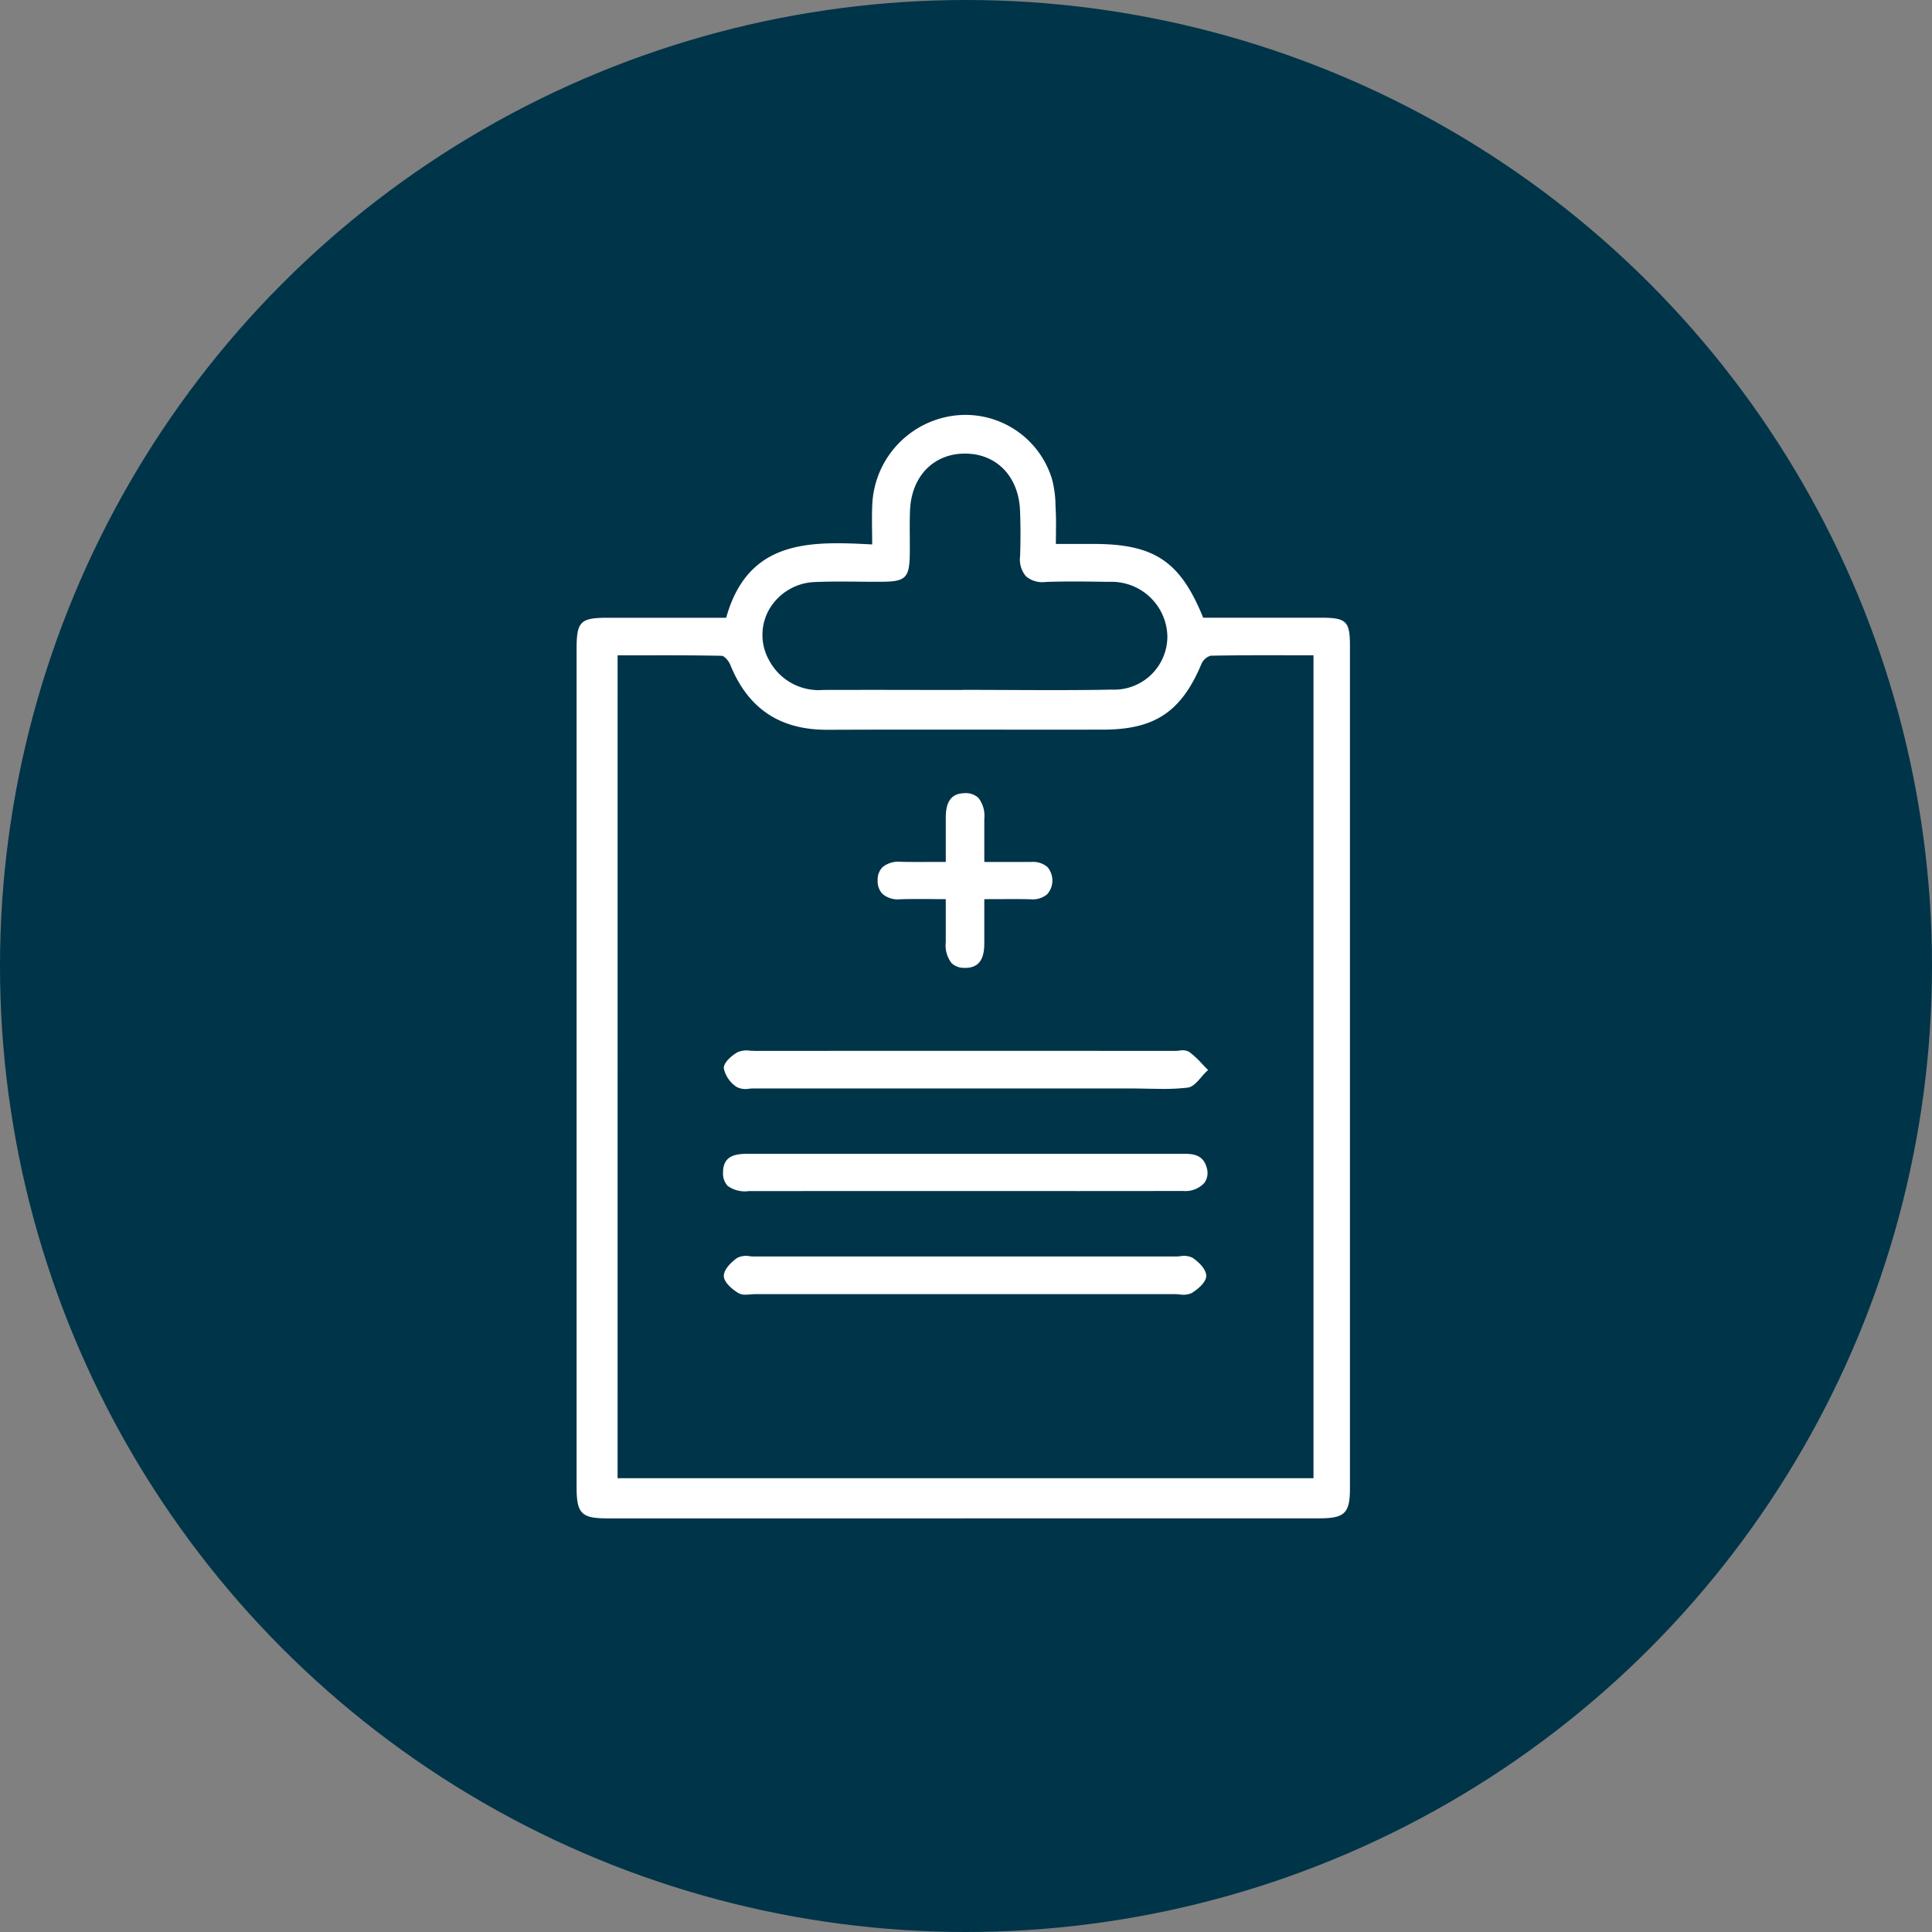 <svg xmlns="http://www.w3.org/2000/svg" xmlns:xlink="http://www.w3.org/1999/xlink" width="191" height="191" viewBox="0 0 191 191">
  <rect x="0" y="0" width="191" height="191" fill="#808080" stroke="none"/>
  <defs>
    <clipPath id="clip-path">
      <rect id="Rectangle_28" data-name="Rectangle 28" width="76.462" height="109.109" fill="#fff"/>
    </clipPath>
  </defs>
  <g id="after-appointment" transform="translate(-417 -1280)">
    <circle id="Ellipse_2" data-name="Ellipse 2" cx="95.5" cy="95.5" r="95.5" transform="translate(417 1280)" fill="#003449"/>
    <g id="Group_1263" data-name="Group 1263" transform="translate(474 1321)">
      <g id="Group_1263-2" data-name="Group 1263" clip-path="url(#clip-path)">
        <path id="Path_86" data-name="Path 86" d="M15.247,20.57c2.1-7.764,8.183-7.569,14.478-7.24,0-1.511-.05-2.814.009-4.111A9.078,9.078,0,0,1,37.894.563a8.8,8.8,0,0,1,9.263,6.2,12.706,12.706,0,0,1,.354,3.021c.057,1.069.013,2.142.013,3.493h3.884c6.016,0,8.471,1.643,10.743,7.294,3.895,0,7.854,0,11.813,0,2.357,0,2.636.271,2.636,2.547q0,41.667,0,83.333c0,2.376-.427,2.8-2.87,2.8q-35.173.006-70.347,0c-2.5,0-2.88-.4-2.88-2.963q0-41.4,0-82.793c0-2.622.294-2.918,2.871-2.921,3.906,0,7.811,0,11.874,0M4.194,105.636H73.357V23.922c-3.534,0-6.948-.029-10.358.041a1.6,1.6,0,0,0-1.064.908c-1.943,4.634-4.49,6.387-9.543,6.4-9.078.017-18.156-.025-27.235.017-4.629.021-7.756-2.057-9.486-6.336-.165-.407-.646-.97-.99-.977-3.466-.073-6.934-.044-10.486-.044ZM38.626,27.707V27.7c4.868,0,9.738.07,14.605-.024a5.437,5.437,0,0,0,5.674-5.5,5.667,5.667,0,0,0-5.914-5.511c-2.1-.025-4.21-.067-6.31.012-1.736.066-2.392-.718-2.333-2.376.053-1.5.053-3.007-.007-4.507-.137-3.46-2.424-5.8-5.607-5.806s-5.482,2.338-5.624,5.788c-.056,1.38-.008,2.764-.018,4.147-.018,2.462-.273,2.724-2.666,2.734-2.164.009-4.331-.067-6.491.024a5.416,5.416,0,0,0-4.729,8,5.754,5.754,0,0,0,5.535,3.026c4.628-.01,9.256,0,13.884,0" transform="translate(-0.32 -0.321)" fill="#fff"/>
        <path id="Path_87" data-name="Path 87" d="M38.236,109.109q-17.587,0-35.173,0c-2.6,0-3.061-.47-3.061-3.142q0-41.4,0-82.793c0-2.722.371-3.1,3.051-3.1,2.724,0,5.449,0,8.226,0H14.79c2.18-7.807,8.385-7.566,14.435-7.25,0-.421-.006-.826-.01-1.22-.011-.94-.021-1.828.019-2.709A9.276,9.276,0,0,1,37.552.063,8.943,8.943,0,0,1,47.01,6.388a10.679,10.679,0,0,1,.34,2.626l.021.438c.039.734.031,1.454.022,2.288,0,.328-.008.672-.009,1.034h3.7c6.04,0,8.6,1.709,10.865,7.294h3.334c2.771,0,5.564,0,8.358,0,2.447,0,2.816.361,2.816,2.727q0,41.667,0,83.333c0,2.475-.514,2.976-3.051,2.976q-17.587,0-35.173,0M7.749,20.428c-1.572,0-3.134,0-4.7,0-2.489,0-2.691.207-2.691,2.741q0,41.4,0,82.793c0,2.469.3,2.781,2.7,2.781q35.174.007,70.347,0c2.338,0,2.689-.343,2.69-2.615q0-41.668,0-83.333c0-2.163-.207-2.363-2.456-2.366-2.793,0-5.586,0-8.357,0H61.71l-.045-.113c-2.239-5.569-4.611-7.18-10.576-7.181H47.024v-.18c0-.432,0-.835.009-1.218.009-.828.017-1.543-.022-2.265l-.021-.44a10.412,10.412,0,0,0-.325-2.538A8.576,8.576,0,0,0,37.6.421a8.921,8.921,0,0,0-8,8.485c-.039.871-.03,1.754-.019,2.689,0,.454.01.923.01,1.414v.19l-.19-.01c-6-.313-12.2-.637-14.294,7.108l-.036.133H7.749M73.218,105.5H3.694V23.424h.18l2.338,0c2.8-.005,5.449-.01,8.153.047.445.009.972.641,1.153,1.09,1.693,4.187,4.719,6.224,9.248,6.224h.07c5.353-.025,10.795-.02,16.057-.016q5.589,0,11.178,0c4.918-.009,7.459-1.713,9.377-6.286a1.767,1.767,0,0,1,1.226-1.018c2.641-.054,5.233-.049,7.98-.044l2.383,0h.18Zm-69.164-.361h68.8V23.781l-2.2,0c-2.743-.005-5.335-.01-7.971.044a1.447,1.447,0,0,0-.9.8c-1.985,4.734-4.617,6.5-9.709,6.507q-5.589.011-11.179,0c-5.262,0-10.7-.009-16.055.016-4.742.024-7.891-2.088-9.654-6.449-.161-.4-.6-.86-.826-.865-2.7-.057-5.345-.052-8.145-.047l-2.158,0Zm42.962-77.55c-1.461,0-2.914-.006-4.347-.012q-2.092-.009-4.184-.013l-.18.006H34.282q-4.929,0-9.859,0H24.4a5.884,5.884,0,0,1-5.671-3.121,5.522,5.522,0,0,1,.018-5.384,5.8,5.8,0,0,1,4.861-2.886c1.438-.06,2.9-.048,4.314-.034.728.006,1.454.013,2.183.01,2.282-.009,2.468-.2,2.486-2.555,0-.5,0-1,0-1.493-.007-.872-.014-1.773.022-2.66.144-3.511,2.526-5.962,5.795-5.962h.009c3.268,0,5.647,2.464,5.787,5.979.058,1.471.061,2.993.007,4.521a2.25,2.25,0,0,0,.47,1.73,2.168,2.168,0,0,0,1.676.459c1.85-.07,3.731-.045,5.552-.022l.767.01a5.873,5.873,0,0,1,6.093,5.688,5.609,5.609,0,0,1-5.851,5.687c-1.957.038-3.935.049-5.9.049M38.126,27.2h.18c1.455,0,2.91.007,4.365.013,3.356.014,6.826.03,10.236-.037a5.26,5.26,0,0,0,5.5-5.321,5.519,5.519,0,0,0-5.736-5.333l-.768-.01c-1.815-.024-3.692-.048-5.533.022a2.5,2.5,0,0,1-1.945-.564,2.575,2.575,0,0,1-.576-2c.053-1.519.051-3.031-.007-4.494-.134-3.365-2.315-5.628-5.427-5.633H38.4c-3.113,0-5.3,2.255-5.434,5.616-.036.879-.029,1.775-.022,2.643,0,.5.008,1,0,1.5-.019,2.549-.365,2.9-2.845,2.913-.73,0-1.459,0-2.188-.01-1.409-.013-2.867-.026-4.3.034a5.442,5.442,0,0,0-4.563,2.7,5.1,5.1,0,0,0-.014,5.035A5.55,5.55,0,0,0,24.4,27.208h.022q4.93-.011,9.86,0h3.844Z" transform="translate(0 0)" fill="#fff"/>
        <path id="Path_88" data-name="Path 88" d="M64.3,206.339q-10.544,0-21.088.005c-1.258,0-2.585.039-2.576-1.692.009-1.6,1.262-1.639,2.463-1.639q21.268.006,42.536,0c1.034,0,2.119-.07,2.464,1.257.321,1.236-.52,2.056-2.171,2.059q-9.642.021-19.285.006H64.3" transform="translate(-25.975 -129.765)" fill="#fff"/>
        <path id="Path_89" data-name="Path 89" d="M42.673,206.2a2.879,2.879,0,0,1-2.086-.524,1.806,1.806,0,0,1-.45-1.35c.01-1.819,1.539-1.808,2.644-1.818q15.064,0,30.129,0H85.465c.991,0,2.127-.007,2.49,1.392a1.675,1.675,0,0,1-.239,1.494,2.558,2.558,0,0,1-2.106.791q-7.033.016-14.067.008l-12.663,0q-7.993,0-15.985.005h-.22m.1-3.331c-1.328,0-2.268.106-2.276,1.46a1.469,1.469,0,0,0,.345,1.093,2.856,2.856,0,0,0,1.979.417h.072q7.993-.012,15.986-.005l12.663,0q7.033,0,14.066-.008a2.254,2.254,0,0,0,1.821-.651A1.328,1.328,0,0,0,87.605,204c-.293-1.128-1.147-1.121-2.14-1.122H72.91q-15.061,0-30.129,0Z" transform="translate(-25.655 -129.445)" fill="#fff"/>
        <path id="Path_90" data-name="Path 90" d="M64.513,178.067q-10.451,0-20.9,0c-.539,0-1.223.15-1.583-.117a2.807,2.807,0,0,1-1.194-1.7c-.028-.462.714-1.107,1.258-1.422a3.465,3.465,0,0,1,1.593-.11q20.811-.006,41.622,0c.42,0,.955-.148,1.238.053a15.187,15.187,0,0,1,1.73,1.651c-.594.548-1.14,1.491-1.789,1.568a47.463,47.463,0,0,1-5.577.086q-8.2,0-16.4,0" transform="translate(-26.101 -111.639)" fill="#fff"/>
        <path id="Path_91" data-name="Path 91" d="M83.658,177.967c-.513,0-1.025-.01-1.53-.02s-1.021-.02-1.531-.02H59.839q-8.274,0-16.547,0h0c-.137,0-.284.01-.432.02a1.922,1.922,0,0,1-1.256-.173,2.955,2.955,0,0,1-1.267-1.837c-.035-.573.787-1.264,1.348-1.59a2.287,2.287,0,0,1,1.261-.152c.144.009.295.006.422.017q20.811-.005,41.622,0c.119,0,.249-.013.378-.025a1.438,1.438,0,0,1,.964.112A9.179,9.179,0,0,1,87.6,175.47c.159.167.318.334.481.5l.135.132-.139.128a7.166,7.166,0,0,0-.535.578c-.413.48-.84.975-1.356,1.037a21.49,21.49,0,0,1-2.53.126m-3.061-.4c.512,0,1.025.01,1.538.02a29.4,29.4,0,0,0,4.01-.1c.376-.045.757-.487,1.125-.914.139-.162.282-.328.429-.477-.121-.123-.24-.247-.359-.372a8.871,8.871,0,0,0-1.219-1.131,1.262,1.262,0,0,0-.72-.046c-.141.014-.282.027-.413.027q-20.811,0-41.621,0h0c-.143,0-.292-.009-.442-.018a2.067,2.067,0,0,0-1.059.1c-.569.33-1.188.927-1.169,1.256a2.668,2.668,0,0,0,1.122,1.57,1.741,1.741,0,0,0,1.017.1c.157-.011.312-.021.457-.021h0q8.273.006,16.547,0h9.273q5.739,0,11.478,0Z" transform="translate(-25.781 -111.319)" fill="#fff"/>
        <path id="Path_92" data-name="Path 92" d="M64.521,234.434q-10.364,0-20.728,0c-.54,0-1.193.158-1.594-.086-.58-.352-1.344-1-1.352-1.53-.009-.557.692-1.256,1.255-1.646.373-.259,1.047-.1,1.587-.1q20.818,0,41.635,0c.54,0,1.212-.159,1.588.1.565.386,1.273,1.078,1.269,1.635,0,.531-.762,1.185-1.339,1.541-.4.245-1.053.088-1.593.088q-10.364,0-20.727,0" transform="translate(-26.109 -147.667)" fill="#fff"/>
        <path id="Path_93" data-name="Path 93" d="M42.516,234.344a1.391,1.391,0,0,1-.73-.162c-.658-.4-1.43-1.08-1.439-1.682-.01-.637.711-1.366,1.332-1.8a1.964,1.964,0,0,1,1.24-.157c.153.012.306.023.448.023h0q20.818-.006,41.636,0c.144,0,.3-.012.451-.024a1.978,1.978,0,0,1,1.238.153c.625.427,1.352,1.15,1.348,1.785-.005.8-1.279,1.6-1.425,1.694a2.083,2.083,0,0,1-1.23.139c-.156-.012-.311-.024-.457-.024q-8.291,0-16.582,0H59.759q-8.144,0-16.286,0h0c-.148,0-.3.012-.46.025s-.334.026-.5.026m-.086-3.46a.977.977,0,0,0-.545.117c-.59.41-1.184,1.054-1.177,1.495.006.4.641,1,1.265,1.378a1.864,1.864,0,0,0,1.011.085c.166-.013.331-.025.487-.025h0q8.142,0,16.286,0h8.587q8.289,0,16.582,0c.155,0,.32.012.485.025a1.846,1.846,0,0,0,1.014-.087c.621-.382,1.251-.982,1.253-1.388,0-.439-.6-1.08-1.191-1.485a1.776,1.776,0,0,0-1.007-.092c-.163.013-.326.025-.478.025q-20.819-.006-41.636,0h0c-.151,0-.312-.012-.475-.024s-.315-.023-.462-.023" transform="translate(-25.789 -147.348)" fill="#fff"/>
        <path id="Path_94" data-name="Path 94" d="M93.184,110.989c1.783,0,3.33.01,4.876,0,1.164-.01,1.884.547,1.855,1.7s-.774,1.655-1.936,1.624c-1.492-.039-2.986-.009-4.8-.009,0,1.57,0,3.037,0,4.5,0,1.17-.222,2.263-1.668,2.291-1.563.03-1.783-1.116-1.78-2.358,0-1.42,0-2.841,0-4.436-1.71,0-3.2-.036-4.681.011-1.222.039-2.058-.424-2.052-1.689.006-1.295.92-1.675,2.1-1.65,1.432.031,2.866.007,4.634.007v-4.5c0-1.171.226-2.267,1.664-2.3,1.557-.033,1.783,1.12,1.783,2.359v4.444" transform="translate(-53.055 -66.595)" fill="#fff"/>
        <path id="Path_95" data-name="Path 95" d="M91.137,120.958a1.812,1.812,0,0,1-1.32-.459,2.87,2.87,0,0,1-.582-2.08c0-.986,0-1.974,0-3.019v-1.236c-.467,0-.918,0-1.356-.006-1.09-.008-2.119-.014-3.139.018a2.329,2.329,0,0,1-1.75-.519,1.792,1.792,0,0,1-.488-1.351,1.748,1.748,0,0,1,.479-1.3,2.448,2.448,0,0,1,1.805-.531c.977.021,1.933.017,3.041.012.449,0,.916,0,1.409,0v-4.32c0-1.135.209-2.443,1.84-2.478a1.851,1.851,0,0,1,1.377.455,2.876,2.876,0,0,1,.591,2.084v4.264h1.406c1.148,0,2.218,0,3.288-.005a2.146,2.146,0,0,1,1.575.534,2.059,2.059,0,0,1-.048,2.658,2.214,2.214,0,0,1-1.611.5c-1.023-.027-2.068-.021-3.175-.015-.459,0-.934,0-1.435.005v4.323c0,1.134-.212,2.44-1.845,2.471h-.061m-4.62-7.168c.447,0,.9,0,1.365.007.494,0,1,.007,1.534.007h.18v1.6c0,1.046,0,2.033,0,3.02a2.579,2.579,0,0,0,.475,1.822,1.493,1.493,0,0,0,1.121.354c1.236-.023,1.49-.861,1.491-2.11V113.8h.18c.565,0,1.1,0,1.613-.005,1.11-.006,2.158-.012,3.187.015a1.83,1.83,0,0,0,1.353-.4,1.707,1.707,0,0,0,.039-2.144,1.812,1.812,0,0,0-1.314-.426c-1.071.009-2.142.008-3.291.005H92.684v-4.624A2.631,2.631,0,0,0,92.2,104.4a1.477,1.477,0,0,0-1.117-.353c-1.057.022-1.488.636-1.488,2.117v4.681h-.18c-.559,0-1.085,0-1.587,0-1.11,0-2.069.009-3.051-.012a2.115,2.115,0,0,0-1.546.429,1.385,1.385,0,0,0-.369,1.041,1.448,1.448,0,0,0,.378,1.09,2,2,0,0,0,1.487.417c.591-.018,1.183-.024,1.788-.024" transform="translate(-52.735 -66.275)" fill="#fff"/>
      </g>
    </g>
  </g>
</svg>
